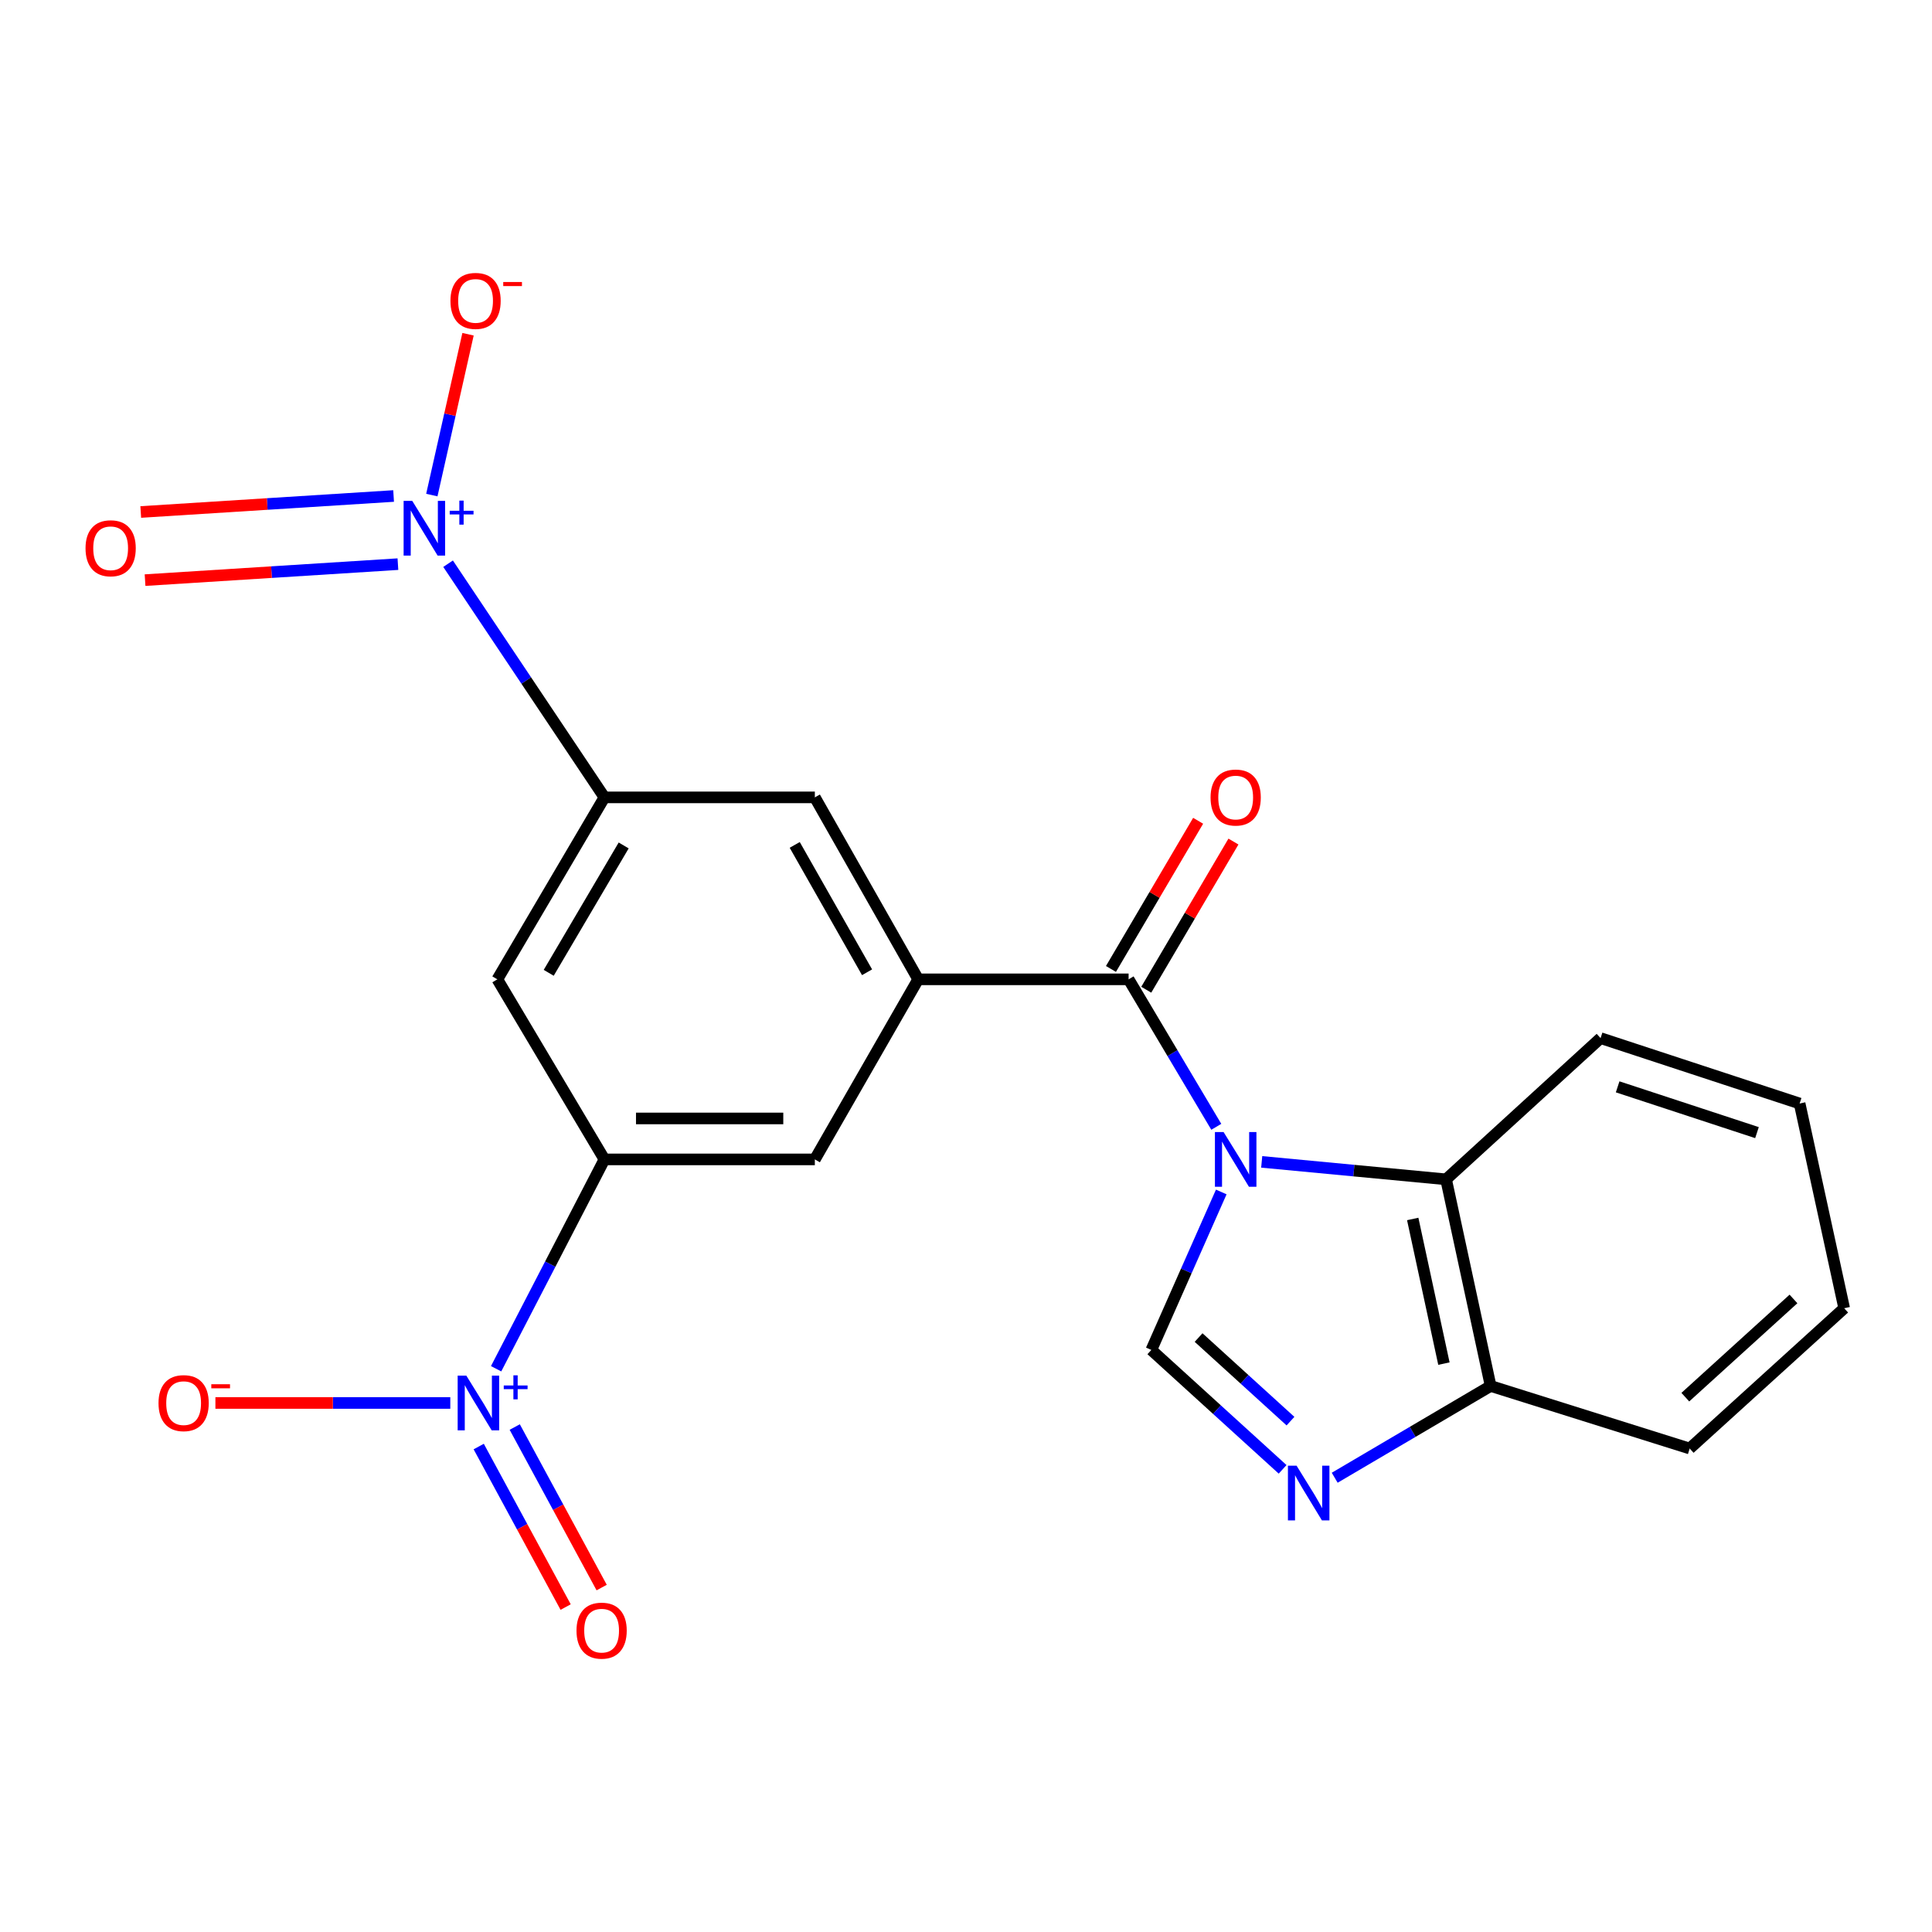 <?xml version='1.0' encoding='iso-8859-1'?>
<svg version='1.1' baseProfile='full'
              xmlns='http://www.w3.org/2000/svg'
                      xmlns:rdkit='http://www.rdkit.org/xml'
                      xmlns:xlink='http://www.w3.org/1999/xlink'
                  xml:space='preserve'
width='1000px' height='1000px' viewBox='0 0 1000 1000'>
<!-- END OF HEADER -->
<rect style='opacity:1.0;fill:#FFFFFF;stroke:none' width='1000' height='1000' x='0' y='0'> </rect>
<path class='bond-0' d='M 629.553,583.236 L 606.859,545.069' style='fill:none;fill-rule:evenodd;stroke:#0000FF;stroke-width:6px;stroke-linecap:butt;stroke-linejoin:miter;stroke-opacity:1' />
<path class='bond-0' d='M 606.859,545.069 L 584.166,506.903' style='fill:none;fill-rule:evenodd;stroke:#000000;stroke-width:6px;stroke-linecap:butt;stroke-linejoin:miter;stroke-opacity:1' />
<path class='bond-1' d='M 632.123,616.963 L 614.028,657.847' style='fill:none;fill-rule:evenodd;stroke:#0000FF;stroke-width:6px;stroke-linecap:butt;stroke-linejoin:miter;stroke-opacity:1' />
<path class='bond-1' d='M 614.028,657.847 L 595.932,698.73' style='fill:none;fill-rule:evenodd;stroke:#000000;stroke-width:6px;stroke-linecap:butt;stroke-linejoin:miter;stroke-opacity:1' />
<path class='bond-8' d='M 653.059,601.384 L 700.774,605.904' style='fill:none;fill-rule:evenodd;stroke:#0000FF;stroke-width:6px;stroke-linecap:butt;stroke-linejoin:miter;stroke-opacity:1' />
<path class='bond-8' d='M 700.774,605.904 L 748.49,610.425' style='fill:none;fill-rule:evenodd;stroke:#000000;stroke-width:6px;stroke-linecap:butt;stroke-linejoin:miter;stroke-opacity:1' />
<path class='bond-5' d='M 584.166,506.903 L 475.248,506.903' style='fill:none;fill-rule:evenodd;stroke:#000000;stroke-width:6px;stroke-linecap:butt;stroke-linejoin:miter;stroke-opacity:1' />
<path class='bond-17' d='M 593.302,512.279 L 615.865,473.934' style='fill:none;fill-rule:evenodd;stroke:#000000;stroke-width:6px;stroke-linecap:butt;stroke-linejoin:miter;stroke-opacity:1' />
<path class='bond-17' d='M 615.865,473.934 L 638.428,435.588' style='fill:none;fill-rule:evenodd;stroke:#FF0000;stroke-width:6px;stroke-linecap:butt;stroke-linejoin:miter;stroke-opacity:1' />
<path class='bond-17' d='M 575.029,501.527 L 597.592,463.181' style='fill:none;fill-rule:evenodd;stroke:#000000;stroke-width:6px;stroke-linecap:butt;stroke-linejoin:miter;stroke-opacity:1' />
<path class='bond-17' d='M 597.592,463.181 L 620.155,424.836' style='fill:none;fill-rule:evenodd;stroke:#FF0000;stroke-width:6px;stroke-linecap:butt;stroke-linejoin:miter;stroke-opacity:1' />
<path class='bond-4' d='M 595.932,698.73 L 629.905,729.632' style='fill:none;fill-rule:evenodd;stroke:#000000;stroke-width:6px;stroke-linecap:butt;stroke-linejoin:miter;stroke-opacity:1' />
<path class='bond-4' d='M 629.905,729.632 L 663.878,760.533' style='fill:none;fill-rule:evenodd;stroke:#0000FF;stroke-width:6px;stroke-linecap:butt;stroke-linejoin:miter;stroke-opacity:1' />
<path class='bond-4' d='M 620.39,692.316 L 644.171,713.948' style='fill:none;fill-rule:evenodd;stroke:#000000;stroke-width:6px;stroke-linecap:butt;stroke-linejoin:miter;stroke-opacity:1' />
<path class='bond-4' d='M 644.171,713.948 L 667.952,735.579' style='fill:none;fill-rule:evenodd;stroke:#0000FF;stroke-width:6px;stroke-linecap:butt;stroke-linejoin:miter;stroke-opacity:1' />
<path class='bond-2' d='M 256.789,708.466 L 284.822,654.286' style='fill:none;fill-rule:evenodd;stroke:#0000FF;stroke-width:6px;stroke-linecap:butt;stroke-linejoin:miter;stroke-opacity:1' />
<path class='bond-2' d='M 284.822,654.286 L 312.856,600.107' style='fill:none;fill-rule:evenodd;stroke:#000000;stroke-width:6px;stroke-linecap:butt;stroke-linejoin:miter;stroke-opacity:1' />
<path class='bond-14' d='M 233.071,726.174 L 172.283,726.174' style='fill:none;fill-rule:evenodd;stroke:#0000FF;stroke-width:6px;stroke-linecap:butt;stroke-linejoin:miter;stroke-opacity:1' />
<path class='bond-14' d='M 172.283,726.174 L 111.496,726.174' style='fill:none;fill-rule:evenodd;stroke:#FF0000;stroke-width:6px;stroke-linecap:butt;stroke-linejoin:miter;stroke-opacity:1' />
<path class='bond-15' d='M 247.785,748.73 L 270.28,790.272' style='fill:none;fill-rule:evenodd;stroke:#0000FF;stroke-width:6px;stroke-linecap:butt;stroke-linejoin:miter;stroke-opacity:1' />
<path class='bond-15' d='M 270.28,790.272 L 292.776,831.815' style='fill:none;fill-rule:evenodd;stroke:#FF0000;stroke-width:6px;stroke-linecap:butt;stroke-linejoin:miter;stroke-opacity:1' />
<path class='bond-15' d='M 266.428,738.634 L 288.924,780.177' style='fill:none;fill-rule:evenodd;stroke:#0000FF;stroke-width:6px;stroke-linecap:butt;stroke-linejoin:miter;stroke-opacity:1' />
<path class='bond-15' d='M 288.924,780.177 L 311.419,821.719' style='fill:none;fill-rule:evenodd;stroke:#FF0000;stroke-width:6px;stroke-linecap:butt;stroke-linejoin:miter;stroke-opacity:1' />
<path class='bond-3' d='M 231.93,291.776 L 272.393,352.248' style='fill:none;fill-rule:evenodd;stroke:#0000FF;stroke-width:6px;stroke-linecap:butt;stroke-linejoin:miter;stroke-opacity:1' />
<path class='bond-3' d='M 272.393,352.248 L 312.856,412.72' style='fill:none;fill-rule:evenodd;stroke:#000000;stroke-width:6px;stroke-linecap:butt;stroke-linejoin:miter;stroke-opacity:1' />
<path class='bond-13' d='M 223.517,256.248 L 232.884,214.624' style='fill:none;fill-rule:evenodd;stroke:#0000FF;stroke-width:6px;stroke-linecap:butt;stroke-linejoin:miter;stroke-opacity:1' />
<path class='bond-13' d='M 232.884,214.624 L 242.252,173' style='fill:none;fill-rule:evenodd;stroke:#FF0000;stroke-width:6px;stroke-linecap:butt;stroke-linejoin:miter;stroke-opacity:1' />
<path class='bond-16' d='M 203.728,256.73 L 138.29,260.869' style='fill:none;fill-rule:evenodd;stroke:#0000FF;stroke-width:6px;stroke-linecap:butt;stroke-linejoin:miter;stroke-opacity:1' />
<path class='bond-16' d='M 138.29,260.869 L 72.852,265.008' style='fill:none;fill-rule:evenodd;stroke:#FF0000;stroke-width:6px;stroke-linecap:butt;stroke-linejoin:miter;stroke-opacity:1' />
<path class='bond-16' d='M 205.959,291.995 L 140.521,296.134' style='fill:none;fill-rule:evenodd;stroke:#0000FF;stroke-width:6px;stroke-linecap:butt;stroke-linejoin:miter;stroke-opacity:1' />
<path class='bond-16' d='M 140.521,296.134 L 75.083,300.274' style='fill:none;fill-rule:evenodd;stroke:#FF0000;stroke-width:6px;stroke-linecap:butt;stroke-linejoin:miter;stroke-opacity:1' />
<path class='bond-22' d='M 690.842,764.877 L 731.197,741.126' style='fill:none;fill-rule:evenodd;stroke:#0000FF;stroke-width:6px;stroke-linecap:butt;stroke-linejoin:miter;stroke-opacity:1' />
<path class='bond-22' d='M 731.197,741.126 L 771.552,717.375' style='fill:none;fill-rule:evenodd;stroke:#000000;stroke-width:6px;stroke-linecap:butt;stroke-linejoin:miter;stroke-opacity:1' />
<path class='bond-10' d='M 475.248,506.903 L 421.761,412.72' style='fill:none;fill-rule:evenodd;stroke:#000000;stroke-width:6px;stroke-linecap:butt;stroke-linejoin:miter;stroke-opacity:1' />
<path class='bond-10' d='M 448.789,503.245 L 411.348,437.318' style='fill:none;fill-rule:evenodd;stroke:#000000;stroke-width:6px;stroke-linecap:butt;stroke-linejoin:miter;stroke-opacity:1' />
<path class='bond-11' d='M 475.248,506.903 L 421.761,600.107' style='fill:none;fill-rule:evenodd;stroke:#000000;stroke-width:6px;stroke-linecap:butt;stroke-linejoin:miter;stroke-opacity:1' />
<path class='bond-6' d='M 312.856,600.107 L 421.761,600.107' style='fill:none;fill-rule:evenodd;stroke:#000000;stroke-width:6px;stroke-linecap:butt;stroke-linejoin:miter;stroke-opacity:1' />
<path class='bond-6' d='M 329.192,578.906 L 405.426,578.906' style='fill:none;fill-rule:evenodd;stroke:#000000;stroke-width:6px;stroke-linecap:butt;stroke-linejoin:miter;stroke-opacity:1' />
<path class='bond-9' d='M 312.856,600.107 L 257.426,506.903' style='fill:none;fill-rule:evenodd;stroke:#000000;stroke-width:6px;stroke-linecap:butt;stroke-linejoin:miter;stroke-opacity:1' />
<path class='bond-7' d='M 312.856,412.72 L 421.761,412.72' style='fill:none;fill-rule:evenodd;stroke:#000000;stroke-width:6px;stroke-linecap:butt;stroke-linejoin:miter;stroke-opacity:1' />
<path class='bond-24' d='M 312.856,412.72 L 257.426,506.903' style='fill:none;fill-rule:evenodd;stroke:#000000;stroke-width:6px;stroke-linecap:butt;stroke-linejoin:miter;stroke-opacity:1' />
<path class='bond-24' d='M 322.813,437.602 L 284.012,503.529' style='fill:none;fill-rule:evenodd;stroke:#000000;stroke-width:6px;stroke-linecap:butt;stroke-linejoin:miter;stroke-opacity:1' />
<path class='bond-12' d='M 748.49,610.425 L 771.552,717.375' style='fill:none;fill-rule:evenodd;stroke:#000000;stroke-width:6px;stroke-linecap:butt;stroke-linejoin:miter;stroke-opacity:1' />
<path class='bond-12' d='M 731.224,630.937 L 747.368,705.802' style='fill:none;fill-rule:evenodd;stroke:#000000;stroke-width:6px;stroke-linecap:butt;stroke-linejoin:miter;stroke-opacity:1' />
<path class='bond-18' d='M 748.49,610.425 L 828.455,537.327' style='fill:none;fill-rule:evenodd;stroke:#000000;stroke-width:6px;stroke-linecap:butt;stroke-linejoin:miter;stroke-opacity:1' />
<path class='bond-19' d='M 771.552,717.375 L 874.58,749.755' style='fill:none;fill-rule:evenodd;stroke:#000000;stroke-width:6px;stroke-linecap:butt;stroke-linejoin:miter;stroke-opacity:1' />
<path class='bond-20' d='M 828.455,537.327 L 931.483,571.179' style='fill:none;fill-rule:evenodd;stroke:#000000;stroke-width:6px;stroke-linecap:butt;stroke-linejoin:miter;stroke-opacity:1' />
<path class='bond-20' d='M 837.291,562.547 L 909.411,586.243' style='fill:none;fill-rule:evenodd;stroke:#000000;stroke-width:6px;stroke-linecap:butt;stroke-linejoin:miter;stroke-opacity:1' />
<path class='bond-23' d='M 874.58,749.755 L 954.545,677.14' style='fill:none;fill-rule:evenodd;stroke:#000000;stroke-width:6px;stroke-linecap:butt;stroke-linejoin:miter;stroke-opacity:1' />
<path class='bond-23' d='M 872.322,723.167 L 928.298,672.336' style='fill:none;fill-rule:evenodd;stroke:#000000;stroke-width:6px;stroke-linecap:butt;stroke-linejoin:miter;stroke-opacity:1' />
<path class='bond-21' d='M 931.483,571.179 L 954.545,677.14' style='fill:none;fill-rule:evenodd;stroke:#000000;stroke-width:6px;stroke-linecap:butt;stroke-linejoin:miter;stroke-opacity:1' />
<path  class='atom-0' d='M 633.324 585.947
L 642.604 600.947
Q 643.524 602.427, 645.004 605.107
Q 646.484 607.787, 646.564 607.947
L 646.564 585.947
L 650.324 585.947
L 650.324 614.267
L 646.444 614.267
L 636.484 597.867
Q 635.324 595.947, 634.084 593.747
Q 632.884 591.547, 632.524 590.867
L 632.524 614.267
L 628.844 614.267
L 628.844 585.947
L 633.324 585.947
' fill='#0000FF'/>
<path  class='atom-3' d='M 241.366 712.014
L 250.646 727.014
Q 251.566 728.494, 253.046 731.174
Q 254.526 733.854, 254.606 734.014
L 254.606 712.014
L 258.366 712.014
L 258.366 740.334
L 254.486 740.334
L 244.526 723.934
Q 243.366 722.014, 242.126 719.814
Q 240.926 717.614, 240.566 716.934
L 240.566 740.334
L 236.886 740.334
L 236.886 712.014
L 241.366 712.014
' fill='#0000FF'/>
<path  class='atom-3' d='M 260.742 717.119
L 265.731 717.119
L 265.731 711.865
L 267.949 711.865
L 267.949 717.119
L 273.07 717.119
L 273.07 719.02
L 267.949 719.02
L 267.949 724.3
L 265.731 724.3
L 265.731 719.02
L 260.742 719.02
L 260.742 717.119
' fill='#0000FF'/>
<path  class='atom-4' d='M 213.391 259.266
L 222.671 274.266
Q 223.591 275.746, 225.071 278.426
Q 226.551 281.106, 226.631 281.266
L 226.631 259.266
L 230.391 259.266
L 230.391 287.586
L 226.511 287.586
L 216.551 271.186
Q 215.391 269.266, 214.151 267.066
Q 212.951 264.866, 212.591 264.186
L 212.591 287.586
L 208.911 287.586
L 208.911 259.266
L 213.391 259.266
' fill='#0000FF'/>
<path  class='atom-4' d='M 232.767 264.371
L 237.757 264.371
L 237.757 259.117
L 239.975 259.117
L 239.975 264.371
L 245.096 264.371
L 245.096 266.272
L 239.975 266.272
L 239.975 271.552
L 237.757 271.552
L 237.757 266.272
L 232.767 266.272
L 232.767 264.371
' fill='#0000FF'/>
<path  class='atom-5' d='M 671.11 758.646
L 680.39 773.646
Q 681.31 775.126, 682.79 777.806
Q 684.27 780.486, 684.35 780.646
L 684.35 758.646
L 688.11 758.646
L 688.11 786.966
L 684.23 786.966
L 674.27 770.566
Q 673.11 768.646, 671.87 766.446
Q 670.67 764.246, 670.31 763.566
L 670.31 786.966
L 666.63 786.966
L 666.63 758.646
L 671.11 758.646
' fill='#0000FF'/>
<path  class='atom-14' d='M 233.153 155.743
Q 233.153 148.943, 236.513 145.143
Q 239.873 141.343, 246.153 141.343
Q 252.433 141.343, 255.793 145.143
Q 259.153 148.943, 259.153 155.743
Q 259.153 162.623, 255.753 166.543
Q 252.353 170.423, 246.153 170.423
Q 239.913 170.423, 236.513 166.543
Q 233.153 162.663, 233.153 155.743
M 246.153 167.223
Q 250.473 167.223, 252.793 164.343
Q 255.153 161.423, 255.153 155.743
Q 255.153 150.183, 252.793 147.383
Q 250.473 144.543, 246.153 144.543
Q 241.833 144.543, 239.473 147.343
Q 237.153 150.143, 237.153 155.743
Q 237.153 161.463, 239.473 164.343
Q 241.833 167.223, 246.153 167.223
' fill='#FF0000'/>
<path  class='atom-14' d='M 260.473 145.965
L 270.162 145.965
L 270.162 148.077
L 260.473 148.077
L 260.473 145.965
' fill='#FF0000'/>
<path  class='atom-15' d='M 82.045 726.254
Q 82.045 719.454, 85.405 715.654
Q 88.765 711.854, 95.045 711.854
Q 101.325 711.854, 104.685 715.654
Q 108.045 719.454, 108.045 726.254
Q 108.045 733.134, 104.645 737.054
Q 101.245 740.934, 95.045 740.934
Q 88.805 740.934, 85.405 737.054
Q 82.045 733.174, 82.045 726.254
M 95.045 737.734
Q 99.365 737.734, 101.685 734.854
Q 104.045 731.934, 104.045 726.254
Q 104.045 720.694, 101.685 717.894
Q 99.365 715.054, 95.045 715.054
Q 90.725 715.054, 88.365 717.854
Q 86.045 720.654, 86.045 726.254
Q 86.045 731.974, 88.365 734.854
Q 90.725 737.734, 95.045 737.734
' fill='#FF0000'/>
<path  class='atom-15' d='M 109.365 716.476
L 119.054 716.476
L 119.054 718.588
L 109.365 718.588
L 109.365 716.476
' fill='#FF0000'/>
<path  class='atom-16' d='M 298.395 844.017
Q 298.395 837.217, 301.755 833.417
Q 305.115 829.617, 311.395 829.617
Q 317.675 829.617, 321.035 833.417
Q 324.395 837.217, 324.395 844.017
Q 324.395 850.897, 320.995 854.817
Q 317.595 858.697, 311.395 858.697
Q 305.155 858.697, 301.755 854.817
Q 298.395 850.937, 298.395 844.017
M 311.395 855.497
Q 315.715 855.497, 318.035 852.617
Q 320.395 849.697, 320.395 844.017
Q 320.395 838.457, 318.035 835.657
Q 315.715 832.817, 311.395 832.817
Q 307.075 832.817, 304.715 835.617
Q 302.395 838.417, 302.395 844.017
Q 302.395 849.737, 304.715 852.617
Q 307.075 855.497, 311.395 855.497
' fill='#FF0000'/>
<path  class='atom-17' d='M 44.271 283.777
Q 44.271 276.977, 47.631 273.177
Q 50.991 269.377, 57.271 269.377
Q 63.551 269.377, 66.911 273.177
Q 70.271 276.977, 70.271 283.777
Q 70.271 290.657, 66.871 294.577
Q 63.471 298.457, 57.271 298.457
Q 51.031 298.457, 47.631 294.577
Q 44.271 290.697, 44.271 283.777
M 57.271 295.257
Q 61.591 295.257, 63.911 292.377
Q 66.271 289.457, 66.271 283.777
Q 66.271 278.217, 63.911 275.417
Q 61.591 272.577, 57.271 272.577
Q 52.951 272.577, 50.591 275.377
Q 48.271 278.177, 48.271 283.777
Q 48.271 289.497, 50.591 292.377
Q 52.951 295.257, 57.271 295.257
' fill='#FF0000'/>
<path  class='atom-18' d='M 626.584 412.8
Q 626.584 406, 629.944 402.2
Q 633.304 398.4, 639.584 398.4
Q 645.864 398.4, 649.224 402.2
Q 652.584 406, 652.584 412.8
Q 652.584 419.68, 649.184 423.6
Q 645.784 427.48, 639.584 427.48
Q 633.344 427.48, 629.944 423.6
Q 626.584 419.72, 626.584 412.8
M 639.584 424.28
Q 643.904 424.28, 646.224 421.4
Q 648.584 418.48, 648.584 412.8
Q 648.584 407.24, 646.224 404.44
Q 643.904 401.6, 639.584 401.6
Q 635.264 401.6, 632.904 404.4
Q 630.584 407.2, 630.584 412.8
Q 630.584 418.52, 632.904 421.4
Q 635.264 424.28, 639.584 424.28
' fill='#FF0000'/>
</svg>
